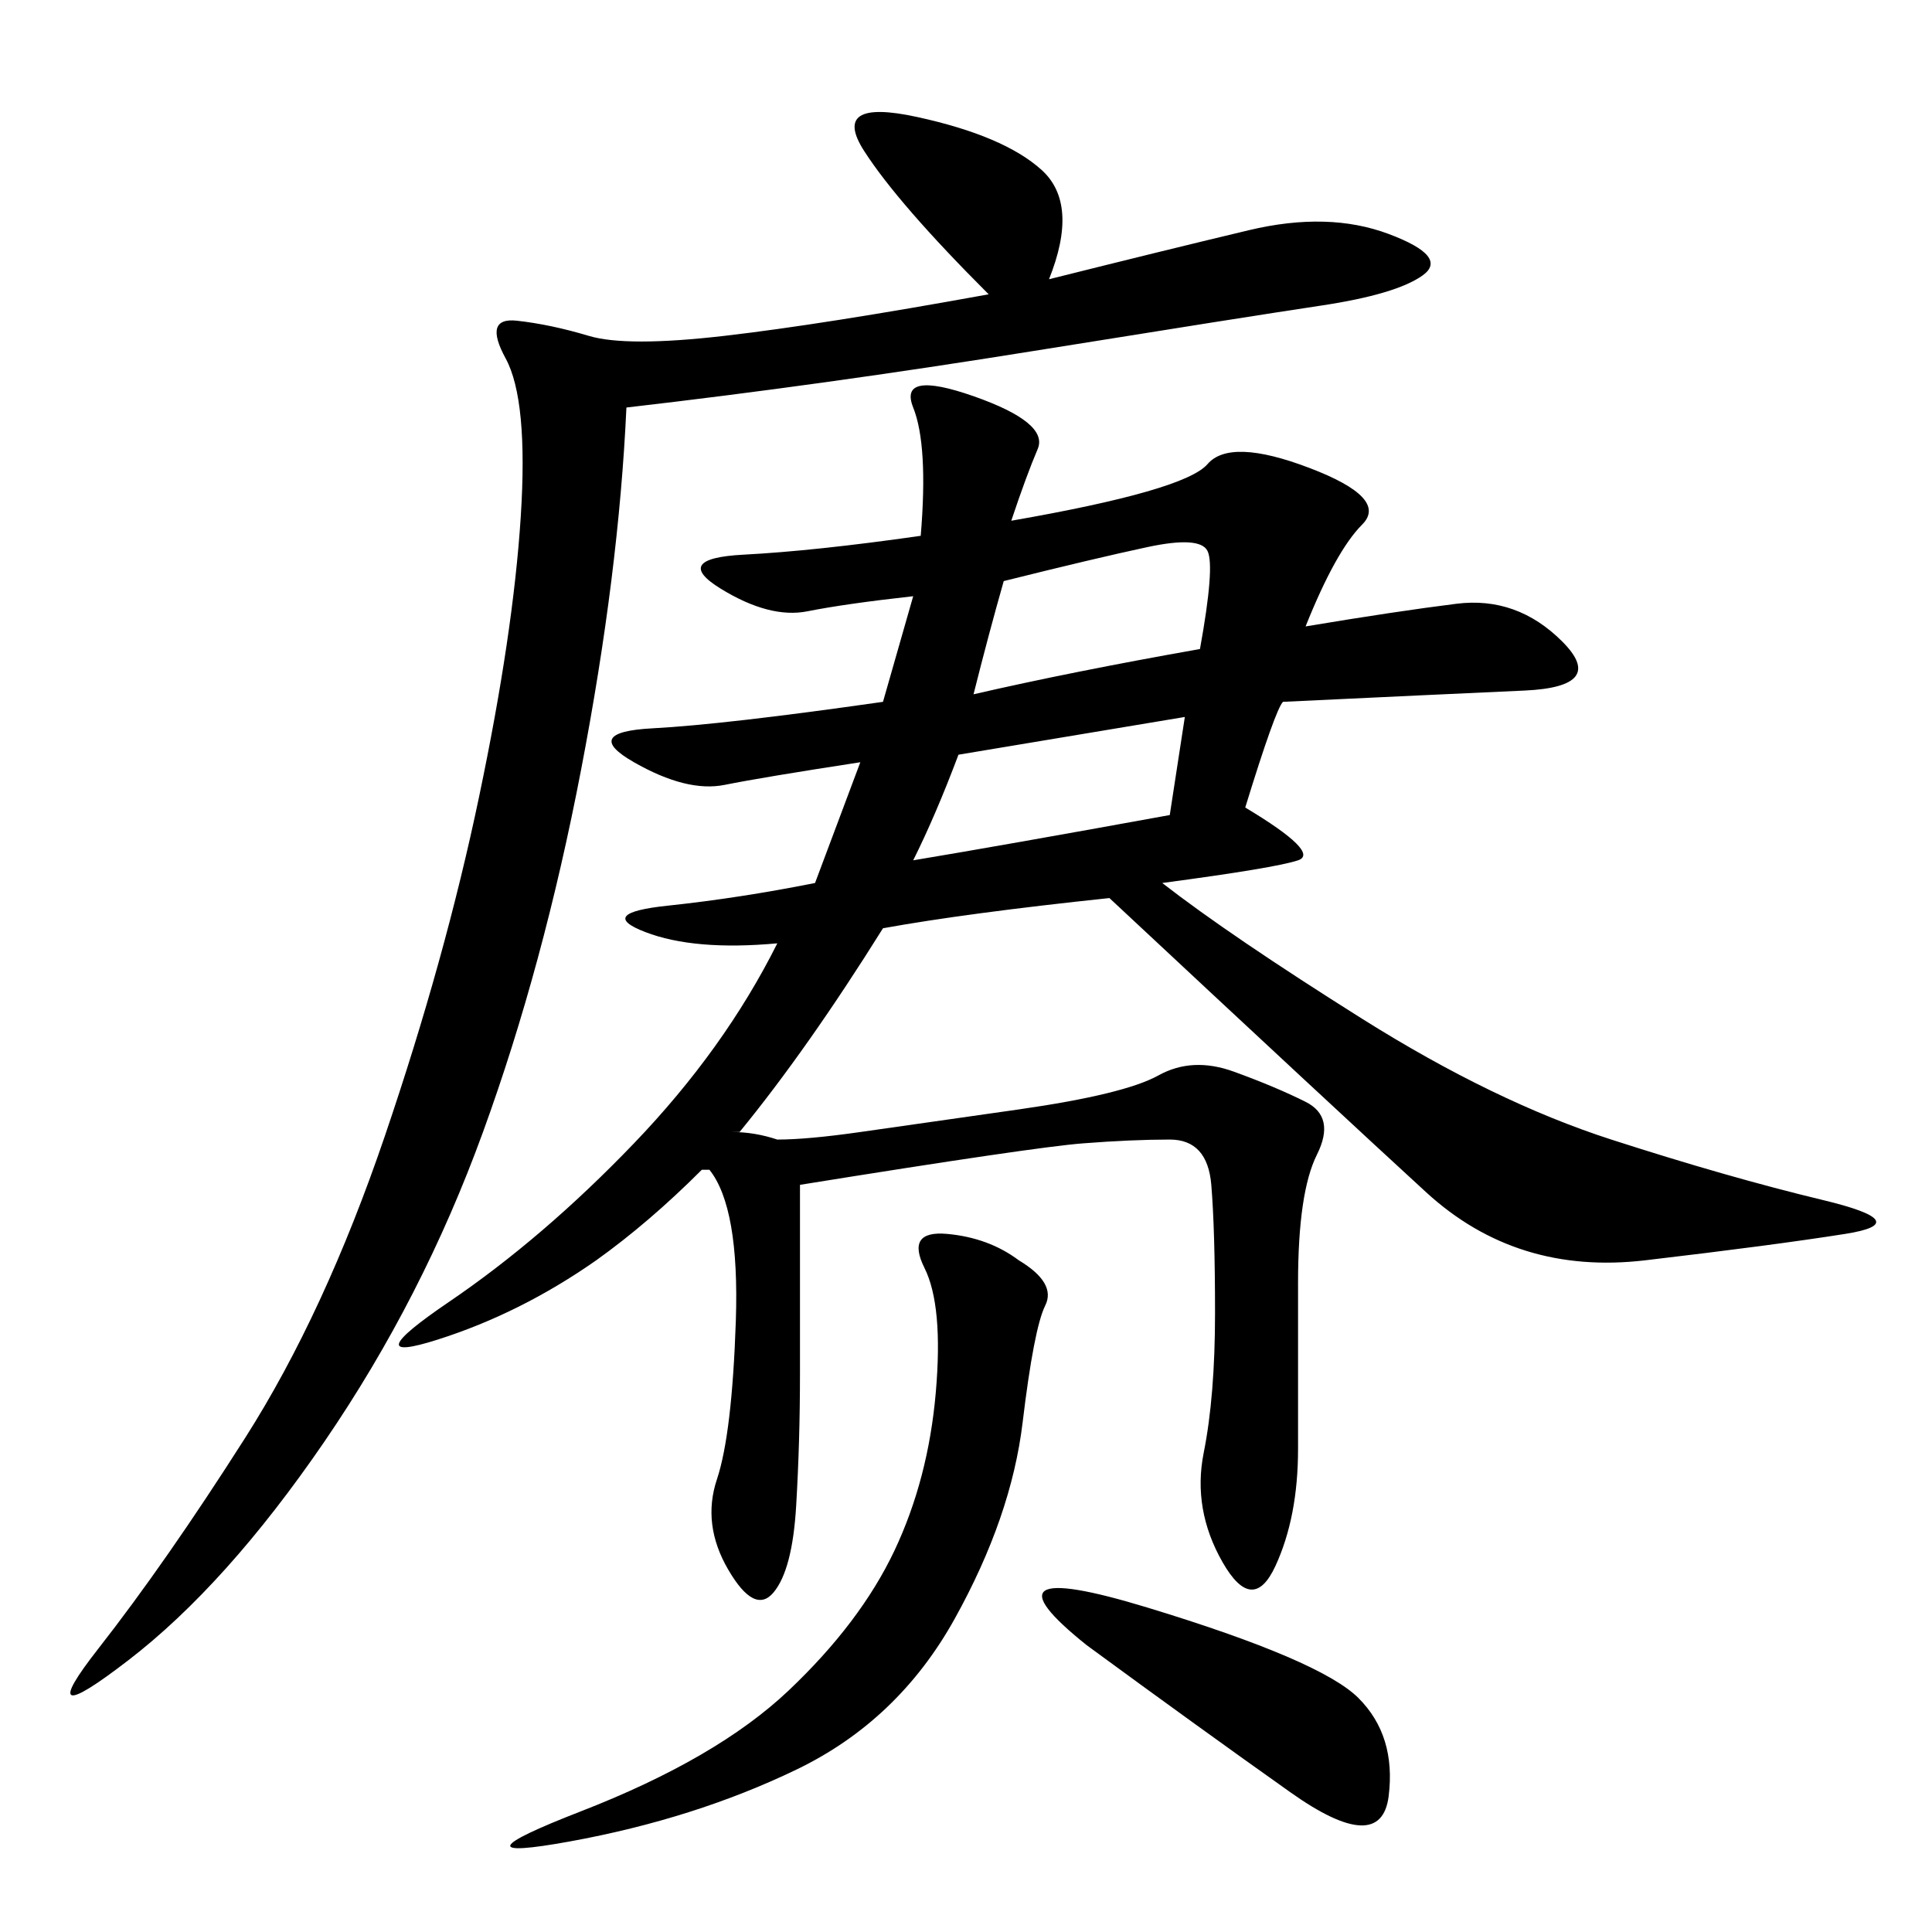 <svg xmlns="http://www.w3.org/2000/svg" xmlns:xlink="http://www.w3.org/1999/xlink" width="300" height="300"><path d="M124.22 183.98L124.22 213.28Q124.22 223.83 123.63 233.79Q123.05 243.75 120.12 247.27Q117.19 250.78 113.09 243.75Q108.98 236.72 111.33 229.69Q113.67 222.66 114.26 205.08Q114.84 187.50 110.16 181.64L110.16 181.64L108.98 181.64Q100.78 189.84 92.58 195.70L92.58 195.70Q80.86 203.91 67.97 208.01Q55.08 212.11 69.73 202.15Q84.38 192.19 98.44 177.54Q112.50 162.89 120.70 146.48L120.70 146.48Q107.81 147.66 100.20 144.73Q92.58 141.80 103.71 140.63Q114.84 139.45 126.56 137.11L126.56 137.11L133.59 118.36Q118.36 120.70 112.50 121.88Q106.64 123.05 98.44 118.36Q90.23 113.67 101.37 113.09Q112.50 112.50 137.11 108.98L137.11 108.98L141.80 92.58Q131.25 93.75 125.39 94.92Q119.53 96.09 111.91 91.41Q104.30 86.72 115.43 86.13Q126.56 85.55 142.97 83.20L142.97 83.20Q144.14 69.14 141.80 63.28Q139.45 57.42 151.17 61.52Q162.89 65.63 161.13 69.73Q159.38 73.83 157.03 80.86L157.03 80.86Q183.98 76.17 187.50 72.07Q191.02 67.97 203.32 72.66Q215.63 77.34 211.52 81.45Q207.42 85.55 202.73 97.27L202.73 97.27Q216.80 94.92 226.17 93.75Q235.55 92.58 242.58 99.61Q249.61 106.64 236.72 107.23Q223.83 107.81 199.22 108.98L199.22 108.98Q198.05 110.16 193.36 125.39L193.36 125.39Q205.08 132.42 201.56 133.59Q198.05 134.77 180.47 137.11L180.47 137.11Q191.02 145.31 211.52 158.20Q232.03 171.09 250.20 176.95Q268.36 182.81 283.01 186.33Q297.66 189.84 286.52 191.60Q275.39 193.36 255.47 195.70Q235.55 198.05 221.48 185.16Q207.42 172.27 172.27 139.45L172.27 139.45Q150 141.80 137.11 144.14L137.11 144.14Q125.39 162.89 114.84 175.78L114.84 175.78L113.67 175.78Q117.19 175.78 120.70 176.95L120.70 176.95Q125.39 176.95 133.59 175.78L133.59 175.78L158.20 172.27Q174.61 169.92 179.88 166.99Q185.16 164.06 191.60 166.41Q198.05 168.75 202.73 171.09Q207.42 173.44 204.49 179.30Q201.56 185.16 201.56 199.22L201.56 199.22L201.56 225Q201.56 235.55 198.05 243.16Q194.53 250.78 189.84 242.58Q185.16 234.38 186.91 225.59Q188.67 216.80 188.67 203.91L188.67 203.91Q188.67 191.02 188.09 183.98Q187.50 176.95 181.64 176.95L181.64 176.95Q175.78 176.95 168.16 177.54Q160.55 178.13 124.22 183.98L124.22 183.98ZM97.27 63.28Q96.09 89.06 90.23 119.53Q84.38 150 75 175.78Q65.63 201.56 50.39 223.83Q35.16 246.09 19.92 257.81Q4.69 269.53 15.23 256.05Q25.78 242.58 38.09 223.24Q50.39 203.91 59.77 176.37Q69.14 148.83 74.41 123.63Q79.69 98.44 80.86 80.27Q82.03 62.11 78.52 55.66Q75 49.22 80.27 49.80Q85.55 50.39 91.41 52.15Q97.27 53.91 112.50 52.15Q127.73 50.39 153.52 45.70L153.52 45.70Q139.45 31.64 134.18 23.44Q128.91 15.23 142.38 18.16Q155.86 21.09 161.72 26.37Q167.58 31.64 162.89 43.36L162.89 43.36Q181.64 38.67 193.95 35.74Q206.25 32.81 215.63 36.33Q225 39.84 220.90 42.77Q216.80 45.70 205.08 47.46Q193.36 49.22 160.55 54.49Q127.73 59.77 97.27 63.28L97.27 63.28ZM158.20 195.70Q164.06 199.22 162.30 202.73Q160.55 206.25 158.79 220.90Q157.03 235.55 148.24 251.37Q139.45 267.19 123.63 274.80Q107.81 282.42 88.48 285.94Q69.14 289.45 90.23 281.25Q111.33 273.05 122.46 262.50Q133.59 251.95 138.87 240.82Q144.14 229.69 145.31 216.21Q146.48 202.73 143.55 196.88Q140.63 191.02 147.07 191.60Q153.52 192.19 158.20 195.70L158.20 195.70ZM168.75 255.47Q151.17 241.41 178.13 249.61Q205.08 257.81 210.94 263.67Q216.80 269.53 215.63 278.91Q214.45 288.28 200.39 278.32Q186.33 268.36 168.75 255.47L168.75 255.47ZM141.80 133.59Q155.86 131.25 181.64 126.56L181.64 126.56L183.98 111.33L148.83 117.19Q145.31 126.56 141.80 133.59L141.80 133.59ZM151.17 107.81Q166.41 104.30 186.33 100.78L186.33 100.78Q188.67 87.89 187.50 85.55Q186.33 83.20 178.13 84.96Q169.92 86.72 155.86 90.23L155.86 90.23Q153.52 98.44 151.17 107.81L151.17 107.81Z"/></svg>